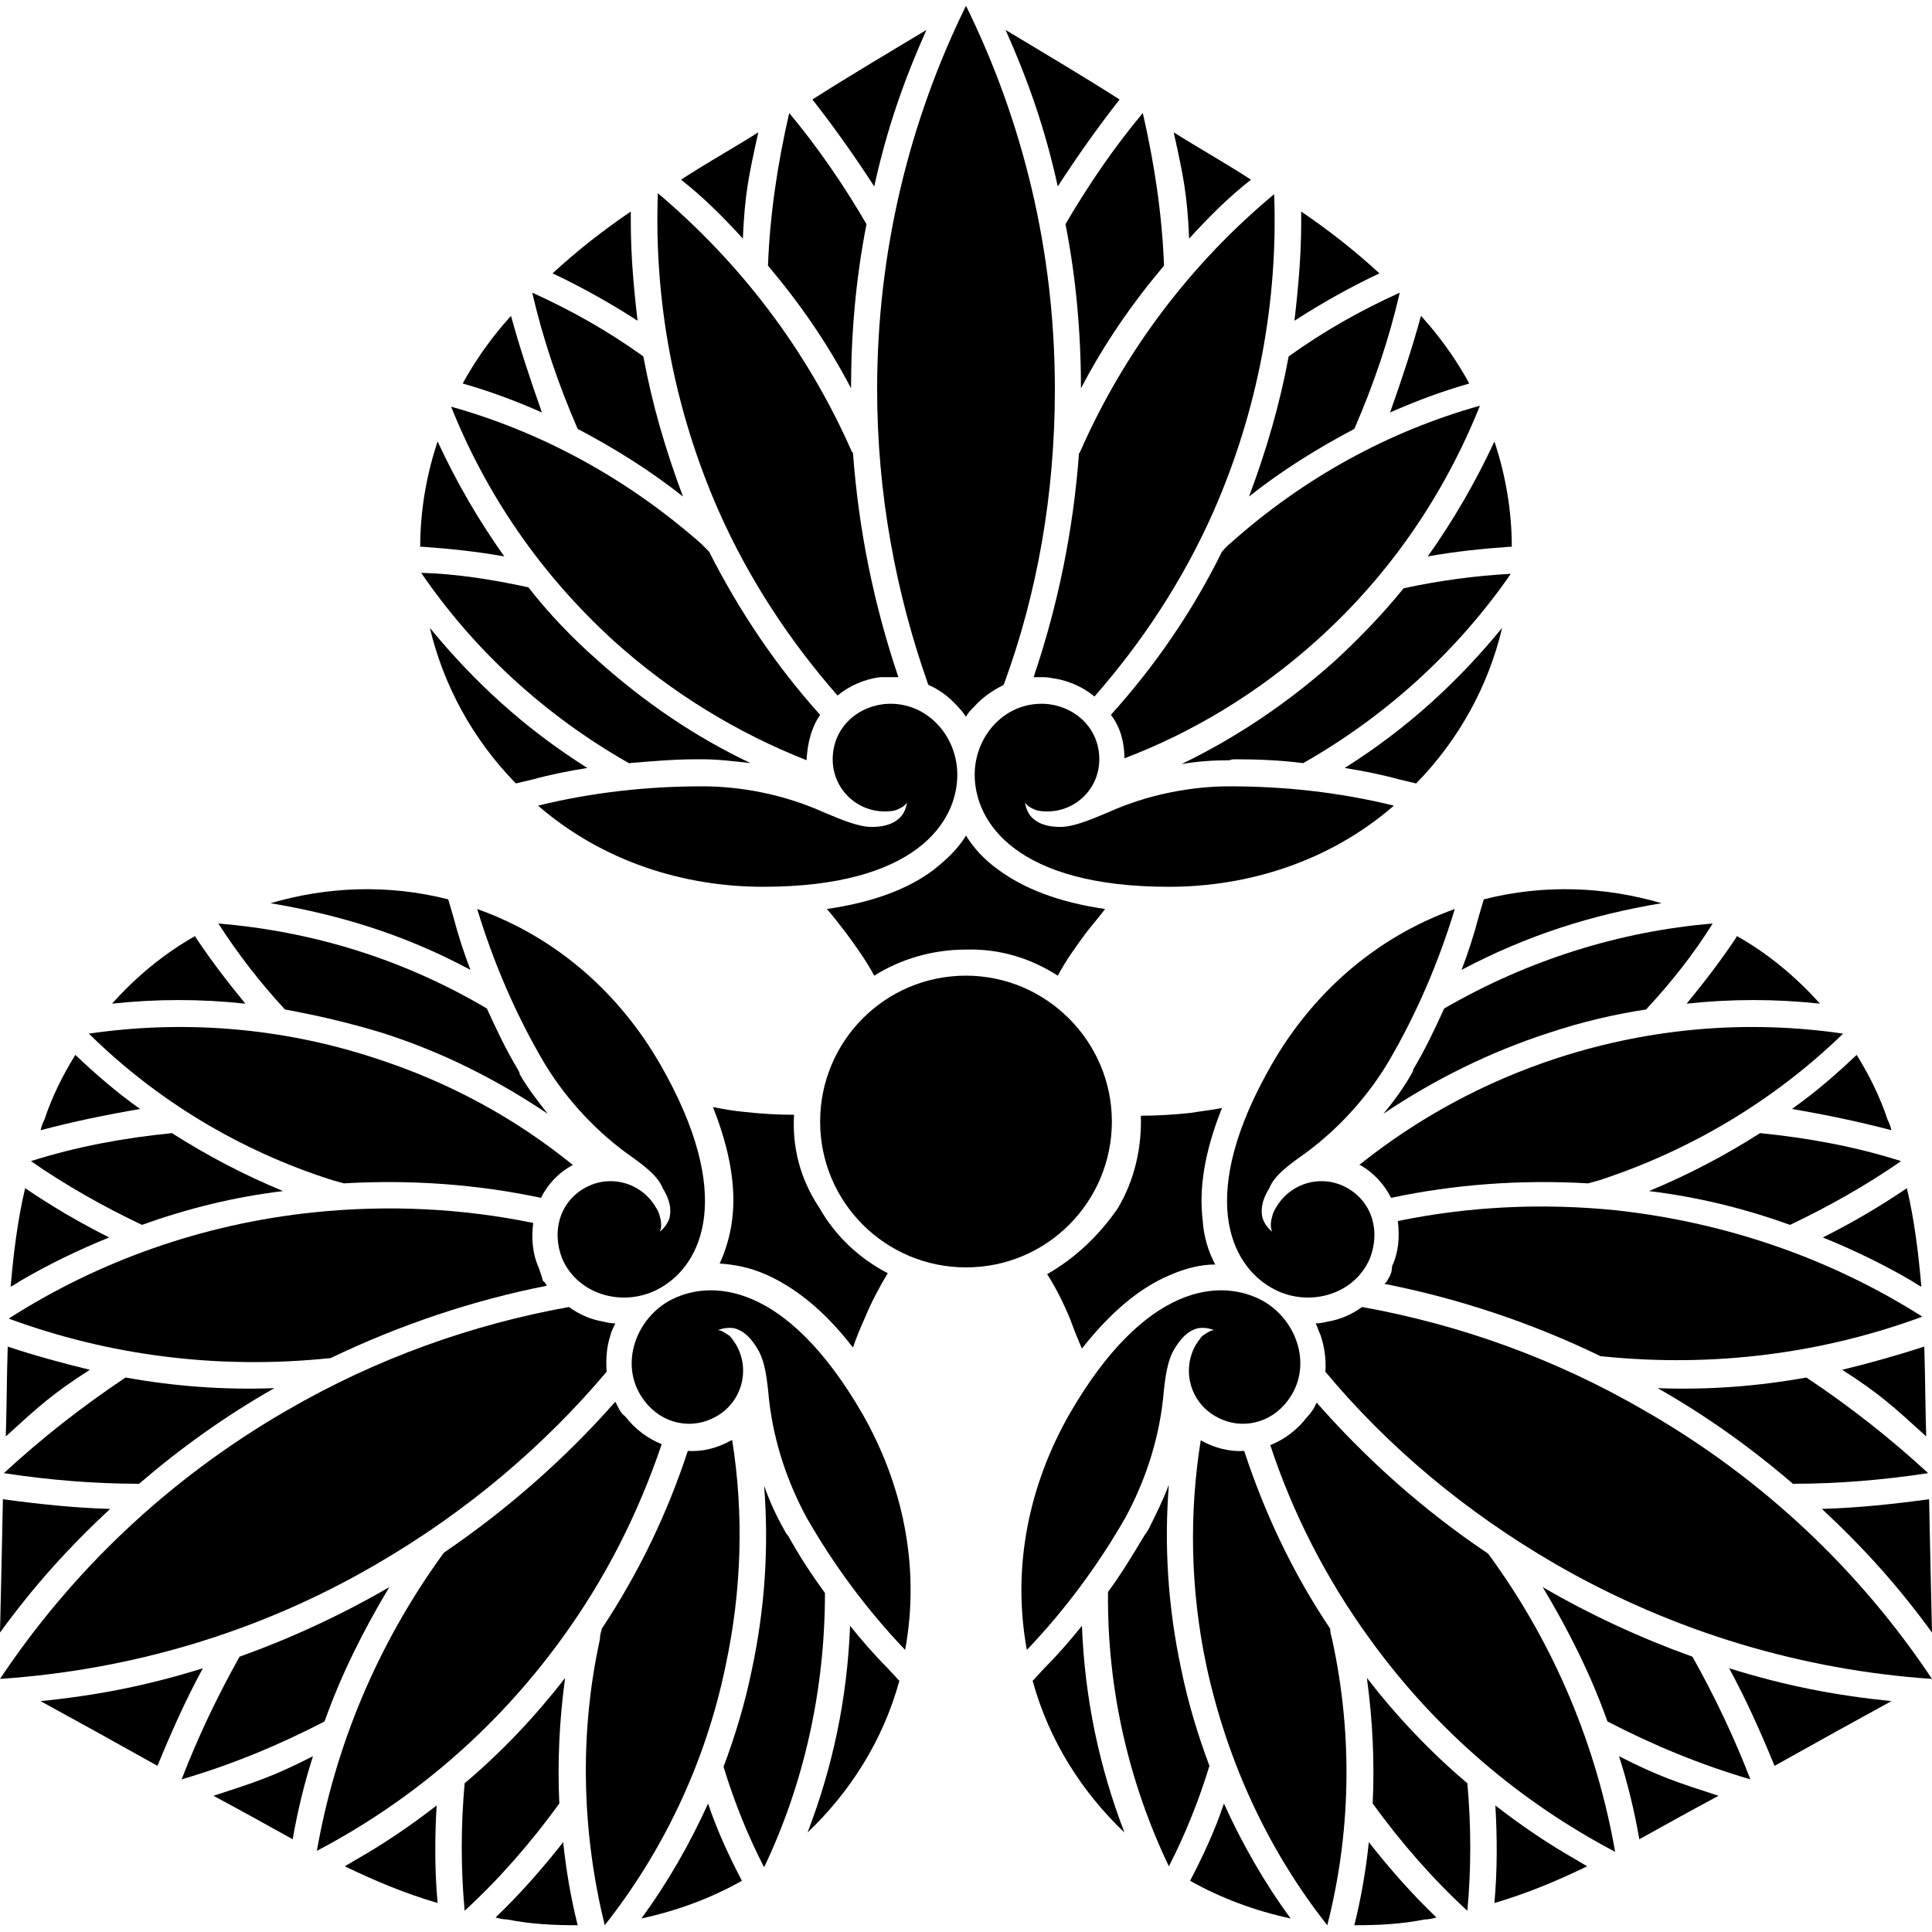 <?xml version="1.0" encoding="utf-8"?>
<!-- Generator: Adobe Illustrator 27.2.0, SVG Export Plug-In . SVG Version: 6.00 Build 0)  -->
<svg version="1.1" id="レイヤー_1" xmlns="http://www.w3.org/2000/svg" xmlns:xlink="http://www.w3.org/1999/xlink" x="0px"
	 y="0px" viewBox="0 0 200 200" style="enable-background:new 0 0 200 200;" xml:space="preserve">
<g>
	<path d="M115.1,116.1c0,8.3-6.7,15.1-15.1,15.1c-8.3,0-15.1-6.7-15.1-15.1c0-8.3,6.7-15.1,15.1-15.1
		C108.3,101,115.1,107.8,115.1,116.1z"/>
	<g>
		<path d="M85.3,84.1c-4.2-1.9-8.7-2.7-12.6-2.7c-5.6,0-11.3,0.6-17,2c6.7,5.8,15.1,8.4,23.3,8.4c15.8,0,20.1-6.7,20.1-11.6
			c0-4.2-3.4-7.8-7.7-7.3c-3,0.4-5.2,2.7-5.2,5.7c0,3,2.4,5.4,5.4,5.4c0.7,0,1.1-0.1,1.3-0.2c0.7-0.3,0.8-0.5,1-0.7
			c-0.1,0.5-0.3,1.1-0.7,1.5c-0.9,0.9-2.1,1-3,1C88.9,85.6,87.2,84.9,85.3,84.1z"/>
		<path d="M89.7,23.2c-2.4-4.1-5-7.9-8-11.5c-1.2,5.2-2,10.5-2.2,15.8c3.3,3.9,6.2,8.1,8.6,12.7C88.1,34.5,88.6,28.8,89.7,23.2z"/>
		<path d="M92.3,70.1c0.2,0,0.4,0,0.7,0c-2.5-7.4-4.1-15.1-4.7-23.2c0,0,0-0.1-0.1-0.1C83.5,36.1,76.5,27.1,68.1,20
			c-0.4,11,1.6,22.2,6.3,32.9c3.2,7.2,7.4,13.5,12.3,19.1c1.2-1,2.8-1.7,4.4-1.9C91.5,70.1,91.9,70.1,92.3,70.1z"/>
		<path d="M84.9,74c-4.5-5-8.3-10.6-11.5-16.9c-0.3-0.3-0.5-0.5-0.8-0.8C64.9,49.5,56,44.7,46.7,42.1c3.6,9,9.2,17.3,16.9,24.3
			c6,5.4,12.8,9.5,19.9,12.3c0,0,0-0.1,0-0.1C83.6,76.9,84,75.3,84.9,74z"/>
		<path d="M66.6,36.9c-3.6-2.6-7.5-4.8-11.5-6.6c1.1,4.8,2.7,9.5,4.7,14.1c3.8,2,7.5,4.3,10.9,7C68.9,46.6,67.5,41.8,66.6,36.9z"/>
		<path d="M65.3,23c0-0.4,0-0.8,0-1.1c-2.8,1.9-5.5,4-8.1,6.4c3,1.4,6,3.1,8.8,4.9C65.6,29.8,65.3,26.4,65.3,23z"/>
		<path d="M52.9,32.7c-0.3,0.3-0.5,0.6-0.8,0.9c-1.6,1.9-3,3.9-4.2,6.1c2.8,0.8,5.5,1.8,8.2,3C54.9,39.3,53.8,36,52.9,32.7z"/>
		<path d="M52.2,57.6c-2.7-3.8-5-7.8-6.9-11.9c-1.2,3.6-1.8,7.3-1.8,10.9l0.2,0C46.6,56.8,49.4,57.1,52.2,57.6z"/>
		<path d="M60.8,79.5c-6.5-4.1-11.7-8.9-16.3-14.5c1.4,5.9,4.4,11.5,8.9,16.1l1.7-0.4C56.9,80.2,58.9,79.8,60.8,79.5z"/>
		<path d="M76.9,24.7c0.2-4.6,0.6-6.5,1.6-11c-2.7,1.7-5.4,3.2-8,4.9C72.8,20.4,74.9,22.5,76.9,24.7z"/>
		<path d="M90.5,19.3c1.3-5.9,3-10.8,5.4-16.2c-3.3,2-7.9,4.7-11.8,7.2C86.3,13.1,88.5,16.2,90.5,19.3z"/>
		<path d="M103.9,70.9c3.5-9.5,5.3-19.8,5.3-30.6c0-14.3-3.3-27.7-9.2-39.7c-5.9,12-9.2,25.5-9.2,39.7c0,10.7,1.9,21,5.3,30.6
			c1.2,0.5,2.2,1.3,3.1,2.3c0.3,0.3,0.6,0.7,0.8,1c0.2-0.4,0.5-0.7,0.8-1C101.7,72.2,102.7,71.5,103.9,70.9z"/>
		<path d="M72.7,78.6c1.6,0,3.3,0.2,5,0.4c-5.7-2.7-11-6.3-15.9-10.7c-2.6-2.3-5-4.8-7.1-7.5c-3.7-0.8-7.4-1.4-11.1-1.5
			C49,67.2,56.3,74,65.1,79c2.4-0.2,4.7-0.4,7-0.4C72.3,78.6,72.5,78.6,72.7,78.6z"/>
		<path d="M114.7,84.1c4.2-1.9,8.7-2.7,12.6-2.7c5.6,0,11.3,0.6,17,2c-6.7,5.8-15.1,8.4-23.3,8.4c-15.8,0-20.1-6.7-20.1-11.6
			c0-4.2,3.4-7.8,7.7-7.3c3,0.4,5.2,2.7,5.2,5.7c0,3-2.4,5.4-5.4,5.4c-0.7,0-1.1-0.1-1.3-0.2c-0.7-0.3-0.8-0.5-1-0.7
			c0.1,0.5,0.3,1.1,0.7,1.5c0.9,0.9,2.1,1,3,1C111.1,85.6,112.8,84.9,114.7,84.1z"/>
		<path d="M110.3,23.2c2.4-4.1,5-7.9,8-11.5c1.2,5.2,2,10.5,2.2,15.8c-3.3,3.9-6.2,8.1-8.6,12.7C111.9,34.5,111.4,28.8,110.3,23.2z"
			/>
		<path d="M108.9,70.2c1.6,0.2,3.2,0.9,4.4,1.9c4.9-5.6,9.1-11.9,12.3-19.1c4.7-10.7,6.7-21.9,6.3-32.9c-8.4,7-15.4,16-20.1,26.7
			c0,0,0,0.1-0.1,0.1c-0.6,8.1-2.2,15.8-4.7,23.2c0.2,0,0.4,0,0.7,0C108.1,70.1,108.5,70.1,108.9,70.2z"/>
		<path d="M116.4,78.5C116.4,78.6,116.4,78.6,116.4,78.5c7.1-2.7,13.9-6.8,19.9-12.2c7.7-6.9,13.3-15.3,16.9-24.3
			c-9.3,2.6-18.2,7.4-25.9,14.3c-0.3,0.2-0.5,0.5-0.8,0.8c-3.1,6.3-7,11.9-11.5,16.9C116,75.3,116.4,76.9,116.4,78.5z"/>
		<path d="M133.4,36.9c3.6-2.6,7.5-4.8,11.5-6.6c-1.1,4.8-2.7,9.5-4.7,14.1c-3.8,2-7.5,4.3-10.9,7C131.1,46.6,132.5,41.8,133.4,36.9
			z"/>
		<path d="M134.7,23c0-0.4,0-0.8,0-1.1c2.8,1.9,5.5,4,8.1,6.4c-3,1.4-6,3.1-8.8,4.9C134.4,29.8,134.7,26.4,134.7,23z"/>
		<path d="M147.1,32.7c0.3,0.3,0.5,0.6,0.8,0.9c1.6,1.9,3,3.9,4.2,6.1c-2.8,0.8-5.5,1.8-8.2,3C145.1,39.3,146.2,36,147.1,32.7z"/>
		<path d="M147.8,57.6c2.7-3.8,5-7.8,6.9-11.9c1.2,3.6,1.8,7.3,1.8,10.9l-0.2,0C153.4,56.8,150.6,57.1,147.8,57.6z"/>
		<path d="M139.2,79.5c6.5-4.1,11.7-8.9,16.3-14.5c-1.4,5.9-4.4,11.5-8.9,16.1l-1.7-0.4C143.1,80.2,141.1,79.8,139.2,79.5z"/>
		<path d="M123.1,24.7c-0.2-4.6-0.6-6.5-1.6-11c2.7,1.7,5.4,3.2,8,4.9C127.2,20.4,125.1,22.5,123.1,24.7z"/>
		<path d="M109.5,19.3c-1.3-5.9-3-10.8-5.4-16.2c3.3,2,7.9,4.7,11.8,7.2C113.7,13.1,111.5,16.2,109.5,19.3z"/>
		<path d="M127.9,78.6c2.3,0,4.7,0.1,7,0.4c8.8-5,16.1-11.8,21.5-19.6c-3.7,0.2-7.4,0.7-11.1,1.5c-2.1,2.6-4.5,5.1-7.1,7.5
			c-4.9,4.4-10.3,8-15.9,10.7c1.7-0.3,3.4-0.4,5-0.4C127.5,78.6,127.7,78.6,127.9,78.6z"/>
	</g>
	<path d="M109.5,101c0.8-1.5,1.8-2.9,2.9-4.4c0.7-0.9,1.4-1.7,2-2.5c-4.8-0.7-8.4-2.1-11.1-4.1c-1.4-1-2.5-2.2-3.3-3.5
		c-0.8,1.3-1.9,2.4-3.3,3.5c-2.6,2-6.3,3.4-11.1,4.1c0.7,0.8,1.3,1.6,2,2.5c1.1,1.5,2.1,2.9,2.9,4.4c2.7-1.7,6-2.7,9.5-2.7
		C103.5,98.2,106.7,99.2,109.5,101z"/>
	<g>
		<path d="M79.6,144.8c0.5,4.6,2,8.8,3.9,12.3c2.8,4.9,6.2,9.5,10.2,13.7c1.6-8.7-0.3-17.2-4.4-24.4c-7.9-13.7-15.8-14.1-20.1-11.7
			c-3.6,2.1-5.1,6.9-2.5,10.3c1.8,2.4,4.9,3.1,7.5,1.6c2.6-1.5,3.5-4.8,2-7.4c-0.4-0.6-0.6-0.9-0.8-1c-0.6-0.4-0.8-0.5-1.1-0.5
			c0.5-0.2,1.1-0.3,1.7-0.2c1.2,0.3,1.9,1.3,2.4,2.1C79.2,140.9,79.4,142.7,79.6,144.8z"/>
		<path d="M24.8,171.5c-2.3,4.1-4.3,8.3-6,12.7c5.1-1.5,10-3.5,14.8-6c1.7-4.8,4-9.4,6.7-13.9C35.3,167.2,30.1,169.6,24.8,171.5z"/>
		<path d="M64,145.7c-0.1-0.2-0.2-0.4-0.3-0.6c-5.1,5.8-11.1,11.1-17.7,15.6c0,0-0.1,0.1-0.1,0.1c-6.9,9.5-11.2,20-13.1,30.8
			c9.7-5.1,18.4-12.4,25.3-21.9c4.6-6.3,8-13.1,10.4-20.2c-1.5-0.6-2.8-1.6-3.8-2.9C64.4,146.4,64.2,146.1,64,145.7z"/>
		<path d="M71.2,150.2c-2.1,6.4-5,12.5-8.9,18.4c-0.1,0.4-0.2,0.7-0.2,1.1c-2.2,10.1-1.8,20.2,0.5,29.6c6-7.6,10.4-16.7,12.5-26.8
			c1.7-7.9,1.9-15.8,0.7-23.4c0,0,0,0-0.1,0C74.3,149.9,72.7,150.3,71.2,150.2z"/>
		<path d="M48.1,184.6c-0.4,4.4-0.4,8.9,0,13.2c3.6-3.3,6.9-7.1,9.8-11.1c-0.2-4.3,0-8.6,0.6-13C55.4,177.7,51.9,181.4,48.1,184.6z"
			/>
		<path d="M36.7,192.6c-0.3,0.2-0.7,0.4-1,0.6c3.1,1.5,6.2,2.8,9.6,3.8c-0.3-3.3-0.3-6.7-0.1-10.1C42.5,189,39.7,190.9,36.7,192.6z"
			/>
		<path d="M51.3,198.5c0.4,0.1,0.8,0.2,1.2,0.2c2.5,0.5,4.9,0.6,7.3,0.6c-0.7-2.8-1.2-5.7-1.5-8.6C56.1,193.5,53.8,196.1,51.3,198.5
			z"/>
		<path d="M73.3,186.7c-1.9,4.2-4.2,8.2-6.9,11.9c3.7-0.8,7.2-2.1,10.4-3.9l-0.1-0.2C75.4,192,74.2,189.4,73.3,186.7z"/>
		<path d="M88,168.3c-0.3,7.6-1.8,14.6-4.4,21.4c4.4-4.2,7.8-9.5,9.5-15.7l-1.2-1.3C90.5,171.3,89.2,169.8,88,168.3z"/>
		<path d="M32.4,181.8c-4.1,2.1-6,2.7-10.3,4.1c2.8,1.5,5.5,3,8.2,4.5C30.8,187.5,31.5,184.6,32.4,181.8z"/>
		<path d="M21,172.7c-5.8,1.8-10.9,2.8-16.8,3.4c3.3,1.8,8,4.4,12.1,6.7C17.7,179.4,19.2,176,21,172.7z"/>
		<path d="M58.9,135.3c-10,1.8-19.9,5.3-29.2,10.7C17.4,153.1,7.4,162.7,0,173.8c13.3-0.9,26.7-4.7,39-11.9
			c9.3-5.4,17.3-12.2,23.8-19.9c-0.1-1.3,0-2.6,0.4-3.8c0.1-0.4,0.3-0.8,0.5-1.2c-0.4,0-0.9-0.1-1.3-0.2
			C61.2,136.6,60,136.1,58.9,135.3z"/>
		<path d="M81.2,158.4c-0.8-1.4-1.5-2.9-2.1-4.6c0.5,6.3,0.1,12.7-1.3,19.2c-0.7,3.4-1.7,6.7-2.9,9.9c1.1,3.6,2.5,7.1,4.2,10.4
			c4.1-8.6,6.3-18.3,6.3-28.4c-1.4-1.9-2.7-3.9-3.8-5.9C81.4,158.8,81.3,158.6,81.2,158.4z"/>
		<path d="M64.9,119.4c-3.7-2.7-6.7-6.2-8.7-9.6c-2.8-4.8-5.1-10.1-6.8-15.7c8.4,3,14.8,8.9,18.9,16c7.9,13.7,4.3,20.8,0.1,23.2
			c-3.6,2.1-8.5,0.9-10.2-3c-1.1-2.8-0.3-5.8,2.3-7.3c2.6-1.5,5.9-0.6,7.4,2c0.4,0.6,0.4,1,0.5,1.3c0.1,0.7,0,1-0.1,1.2
			c0.4-0.3,0.8-0.8,1-1.4c0.3-1.2-0.2-2.3-0.7-3.1C68.1,121.7,66.6,120.6,64.9,119.4z"/>
		<path d="M14.4,153.6c-4.7,0-9.4-0.4-14-1.1c3.9-3.6,8.1-6.9,12.6-9.9c5,0.9,10.1,1.3,15.4,1.1C23.3,146.6,18.7,149.9,14.4,153.6z"
			/>
		<path d="M55.8,131.3c-0.7-1.5-0.8-3.2-0.6-4.7c-7.3-1.5-14.9-1.9-22.7-1.1c-11.6,1.2-22.4,5.1-31.6,11c10.3,3.8,21.6,5.3,33.2,4.1
			c0,0,0.1,0,0.1,0c7.3-3.5,14.8-6,22.4-7.5c-0.1-0.2-0.2-0.4-0.4-0.5C56.1,132.1,55.9,131.7,55.8,131.3z"/>
		<path d="M59.3,120.6C59.3,120.6,59.3,120.6,59.3,120.6c-5.9-4.8-12.8-8.6-20.6-11.1c-9.8-3.2-19.9-3.9-29.5-2.5
			c6.9,6.8,15.5,12.1,25.3,15.2c0.4,0.1,0.7,0.2,1.1,0.3c7-0.4,13.8,0.1,20.4,1.5C56.7,122.6,57.8,121.4,59.3,120.6z"/>
		<path d="M14.7,126.8c-4-1.9-7.9-4.1-11.5-6.6c4.7-1.5,9.6-2.4,14.6-2.9c3.6,2.3,7.4,4.3,11.5,6C24.3,123.9,19.4,125.1,14.7,126.8z
			"/>
		<path d="M2.1,132.6c-0.3,0.2-0.6,0.4-1,0.6c0.3-3.4,0.7-6.8,1.5-10.2c2.8,1.9,5.7,3.6,8.7,5.1C8.1,129.4,5,130.9,2.1,132.6z"/>
		<path d="M4.2,117c0.1-0.4,0.2-0.7,0.4-1.1c0.8-2.4,1.9-4.6,3.2-6.7c2.1,2,4.3,3.9,6.7,5.6C11,115.4,7.6,116.1,4.2,117z"/>
		<path d="M25.4,103.9c-4.6-0.5-9.2-0.5-13.8,0c2.5-2.8,5.4-5.2,8.6-7l0.1,0.2C21.9,99.5,23.6,101.7,25.4,103.9z"/>
		<path d="M48.7,100.4C42,96.8,35.2,94.7,28,93.5c5.8-1.7,12.1-2,18.4-0.4l0.5,1.7C47.4,96.7,48,98.6,48.7,100.4z"/>
		<path d="M9.3,141.8c-3.9,2.5-5.3,3.8-8.7,6.9c0.1-3.2,0.1-6.3,0.2-9.3C3.5,140.3,6.4,141.1,9.3,141.8z"/>
		<path d="M11.4,156.2c-4.4,4.1-7.9,8-11.4,12.8c0.1-3.8,0.2-9.2,0.3-13.8C4,155.7,7.7,156.1,11.4,156.2z"/>
		<path d="M53.6,110.7c-1.2-2-2.2-4.1-3.2-6.3c-8.8-5.2-18.2-8-27.8-8.8c2,3.1,4.3,6.1,6.9,8.9c3.3,0.6,6.7,1.4,10,2.4
			c6.3,2,12,4.9,17.2,8.4c-1.1-1.4-2.1-2.7-2.9-4.1C53.8,111,53.7,110.9,53.6,110.7z"/>
	</g>
	<path d="M82.2,115.4c-1.7,0-3.4-0.1-5.2-0.3c-1.1-0.1-2.2-0.3-3.2-0.5c1.8,4.5,2.4,8.4,2,11.6c-0.2,1.7-0.7,3.3-1.3,4.6
		c1.5,0.1,3.1,0.4,4.7,1.1c3,1.3,6.1,3.7,9.1,7.6c0.3-0.9,0.7-1.9,1.2-3c0.7-1.7,1.5-3.2,2.4-4.7c-2.9-1.5-5.4-3.8-7.1-6.8
		C82.8,122,82,118.7,82.2,115.4z"/>
	<g>
		<path d="M135.1,119.4c3.7-2.7,6.7-6.2,8.7-9.6c2.8-4.8,5.1-10.1,6.8-15.7c-8.4,3-14.8,8.9-18.9,16c-7.9,13.7-4.3,20.8-0.1,23.2
			c3.6,2.1,8.5,0.9,10.2-3c1.1-2.8,0.3-5.8-2.3-7.3c-2.6-1.5-5.9-0.6-7.4,2c-0.4,0.6-0.4,1-0.5,1.3c-0.1,0.7,0,1,0.1,1.2
			c-0.4-0.3-0.8-0.8-1-1.4c-0.3-1.2,0.2-2.3,0.7-3.1C131.9,121.7,133.4,120.6,135.1,119.4z"/>
		<path d="M185.6,153.6c4.7,0,9.4-0.4,14-1.1c-3.9-3.6-8.1-6.9-12.6-9.9c-5,0.9-10.1,1.3-15.4,1.1
			C176.7,146.6,181.3,149.9,185.6,153.6z"/>
		<path d="M143.7,132.4c-0.1,0.2-0.2,0.4-0.4,0.5c7.6,1.5,15.2,4,22.4,7.5c0,0,0.1,0,0.1,0c11.6,1.2,22.9-0.3,33.2-4.1
			c-9.3-5.9-20-9.7-31.6-11c-7.8-0.8-15.4-0.4-22.7,1.1c0.2,1.6,0.1,3.2-0.6,4.7C144.1,131.7,143.9,132.1,143.7,132.4z"/>
		<path d="M144,124c6.6-1.4,13.4-1.9,20.4-1.5c0.4-0.1,0.7-0.2,1.1-0.3c9.8-3.2,18.4-8.5,25.3-15.2c-9.6-1.4-19.6-0.7-29.5,2.5
			c-7.7,2.5-14.6,6.3-20.6,11.1c0,0,0.1,0,0.1,0C142.2,121.4,143.3,122.6,144,124z"/>
		<path d="M185.3,126.8c4-1.9,7.9-4.1,11.5-6.6c-4.7-1.5-9.6-2.4-14.6-2.9c-3.6,2.3-7.4,4.3-11.5,6
			C175.7,123.9,180.6,125.1,185.3,126.8z"/>
		<path d="M197.9,132.6c0.3,0.2,0.6,0.4,1,0.6c-0.3-3.4-0.7-6.8-1.5-10.2c-2.8,1.9-5.7,3.6-8.7,5.1
			C191.9,129.4,195,130.9,197.9,132.6z"/>
		<path d="M195.8,117c-0.1-0.4-0.2-0.7-0.4-1.1c-0.8-2.4-1.9-4.6-3.2-6.7c-2.1,2-4.3,3.9-6.7,5.6C189,115.4,192.4,116.1,195.8,117z"
			/>
		<path d="M174.6,103.9c4.6-0.5,9.2-0.5,13.8,0c-2.5-2.8-5.4-5.2-8.6-7l-0.1,0.2C178.1,99.5,176.4,101.7,174.6,103.9z"/>
		<path d="M151.3,100.4c6.8-3.6,13.5-5.7,20.7-6.9c-5.8-1.7-12.1-2-18.4-0.4l-0.5,1.7C152.6,96.7,152,98.6,151.3,100.4z"/>
		<path d="M190.7,141.8c3.9,2.5,5.3,3.8,8.7,6.9c-0.1-3.2-0.1-6.3-0.2-9.3C196.4,140.3,193.6,141.1,190.7,141.8z"/>
		<path d="M188.6,156.2c4.4,4.1,7.9,8,11.4,12.8c-0.1-3.8-0.2-9.2-0.3-13.8C196,155.7,192.3,156.1,188.6,156.2z"/>
		<path d="M137.2,142c6.5,7.8,14.5,14.5,23.8,19.9c12.3,7.1,25.7,11,39,11.9c-7.4-11.1-17.4-20.7-29.8-27.8
			c-9.3-5.4-19.2-8.9-29.2-10.7c-1.1,0.8-2.3,1.3-3.5,1.5c-0.4,0.1-0.9,0.2-1.3,0.2c0.2,0.4,0.3,0.8,0.5,1.2
			C137.1,139.4,137.3,140.7,137.2,142z"/>
		<path d="M146.1,111.2c-0.8,1.4-1.8,2.8-2.9,4.1c5.2-3.5,11-6.4,17.2-8.4c3.3-1.1,6.7-1.9,10-2.4c2.6-2.8,4.9-5.7,6.9-8.9
			c-9.5,0.8-19,3.7-27.8,8.8c-1,2.2-2,4.3-3.2,6.3C146.3,110.9,146.2,111,146.1,111.2z"/>
		<path d="M120.4,144.8c-0.5,4.6-2,8.8-3.9,12.3c-2.8,4.9-6.2,9.5-10.2,13.7c-1.6-8.7,0.3-17.2,4.4-24.4
			c7.9-13.7,15.8-14.1,20.1-11.7c3.6,2.1,5.1,6.9,2.5,10.3c-1.8,2.4-4.9,3.1-7.5,1.6c-2.6-1.5-3.5-4.8-2-7.4c0.4-0.6,0.6-0.9,0.8-1
			c0.6-0.4,0.8-0.5,1.1-0.5c-0.5-0.2-1.1-0.3-1.7-0.2c-1.2,0.3-1.9,1.3-2.4,2.1C120.8,140.9,120.6,142.7,120.4,144.8z"/>
		<path d="M175.2,171.5c2.3,4.1,4.3,8.3,6,12.7c-5.1-1.5-10-3.5-14.8-6c-1.7-4.8-4-9.4-6.7-13.9
			C164.7,167.2,169.9,169.6,175.2,171.5z"/>
		<path d="M135.3,146.7c-1,1.3-2.3,2.3-3.8,2.9c2.3,7,5.8,13.9,10.4,20.2c6.9,9.5,15.6,16.8,25.3,21.9c-1.9-10.8-6.2-21.4-13.1-30.8
			c0,0-0.1-0.1-0.1-0.1c-6.7-4.5-12.6-9.8-17.7-15.6c-0.1,0.2-0.2,0.4-0.3,0.6C135.8,146.1,135.6,146.4,135.3,146.7z"/>
		<path d="M124.3,149.1C124.3,149.1,124.2,149,124.3,149.1c-1.2,7.5-1.1,15.4,0.6,23.4c2.2,10.1,6.5,19.2,12.5,26.8
			c2.4-9.4,2.7-19.5,0.5-29.6c-0.1-0.4-0.2-0.7-0.2-1.1c-3.9-5.8-6.8-12-8.9-18.4C127.3,150.3,125.7,149.9,124.3,149.1z"/>
		<path d="M151.9,184.6c0.4,4.4,0.4,8.9,0,13.2c-3.6-3.3-6.9-7.1-9.8-11.1c0.2-4.3,0-8.6-0.6-13
			C144.6,177.7,148.1,181.4,151.9,184.6z"/>
		<path d="M163.3,192.6c0.3,0.2,0.7,0.4,1,0.6c-3.1,1.5-6.2,2.8-9.6,3.8c0.3-3.3,0.3-6.7,0.1-10.1
			C157.5,189,160.3,190.9,163.3,192.6z"/>
		<path d="M148.7,198.5c-0.4,0.1-0.8,0.2-1.2,0.2c-2.5,0.5-4.9,0.6-7.3,0.6c0.7-2.8,1.2-5.7,1.5-8.6
			C143.9,193.5,146.2,196.1,148.7,198.5z"/>
		<path d="M126.7,186.7c1.9,4.2,4.2,8.2,6.9,11.9c-3.7-0.8-7.2-2.1-10.4-3.9l0.1-0.2C124.6,192,125.8,189.4,126.7,186.7z"/>
		<path d="M112,168.3c0.3,7.6,1.8,14.6,4.4,21.4c-4.4-4.2-7.8-9.5-9.5-15.7l1.2-1.3C109.5,171.3,110.8,169.8,112,168.3z"/>
		<path d="M167.6,181.8c4.1,2.1,6,2.7,10.3,4.1c-2.8,1.5-5.5,3-8.2,4.5C169.2,187.5,168.5,184.6,167.6,181.8z"/>
		<path d="M179,172.7c5.8,1.8,10.9,2.8,16.8,3.4c-3.3,1.8-8,4.4-12.1,6.7C182.3,179.4,180.8,176,179,172.7z"/>
		<path d="M118.5,158.9c-1.2,2-2.4,4-3.8,5.9c-0.1,10.2,2.2,19.8,6.3,28.4c1.7-3.3,3.1-6.8,4.2-10.4c-1.2-3.2-2.2-6.5-2.9-9.9
			c-1.4-6.5-1.8-12.9-1.3-19.2c-0.6,1.6-1.4,3.2-2.1,4.6C118.7,158.6,118.6,158.8,118.5,158.9z"/>
	</g>
	<path d="M108.4,131.9c0.9,1.4,1.7,3,2.4,4.7c0.4,1.1,0.8,2.1,1.2,3c3-3.8,6-6.3,9.1-7.6c1.6-0.7,3.2-1.1,4.7-1.1
		c-0.7-1.3-1.2-2.9-1.3-4.6c-0.4-3.3,0.2-7.1,2-11.6c-1,0.2-2,0.3-3.2,0.5c-1.8,0.2-3.6,0.3-5.2,0.3c0.1,3.2-0.6,6.6-2.4,9.6
		C113.7,128,111.2,130.3,108.4,131.9z"/>
</g>
</svg>
